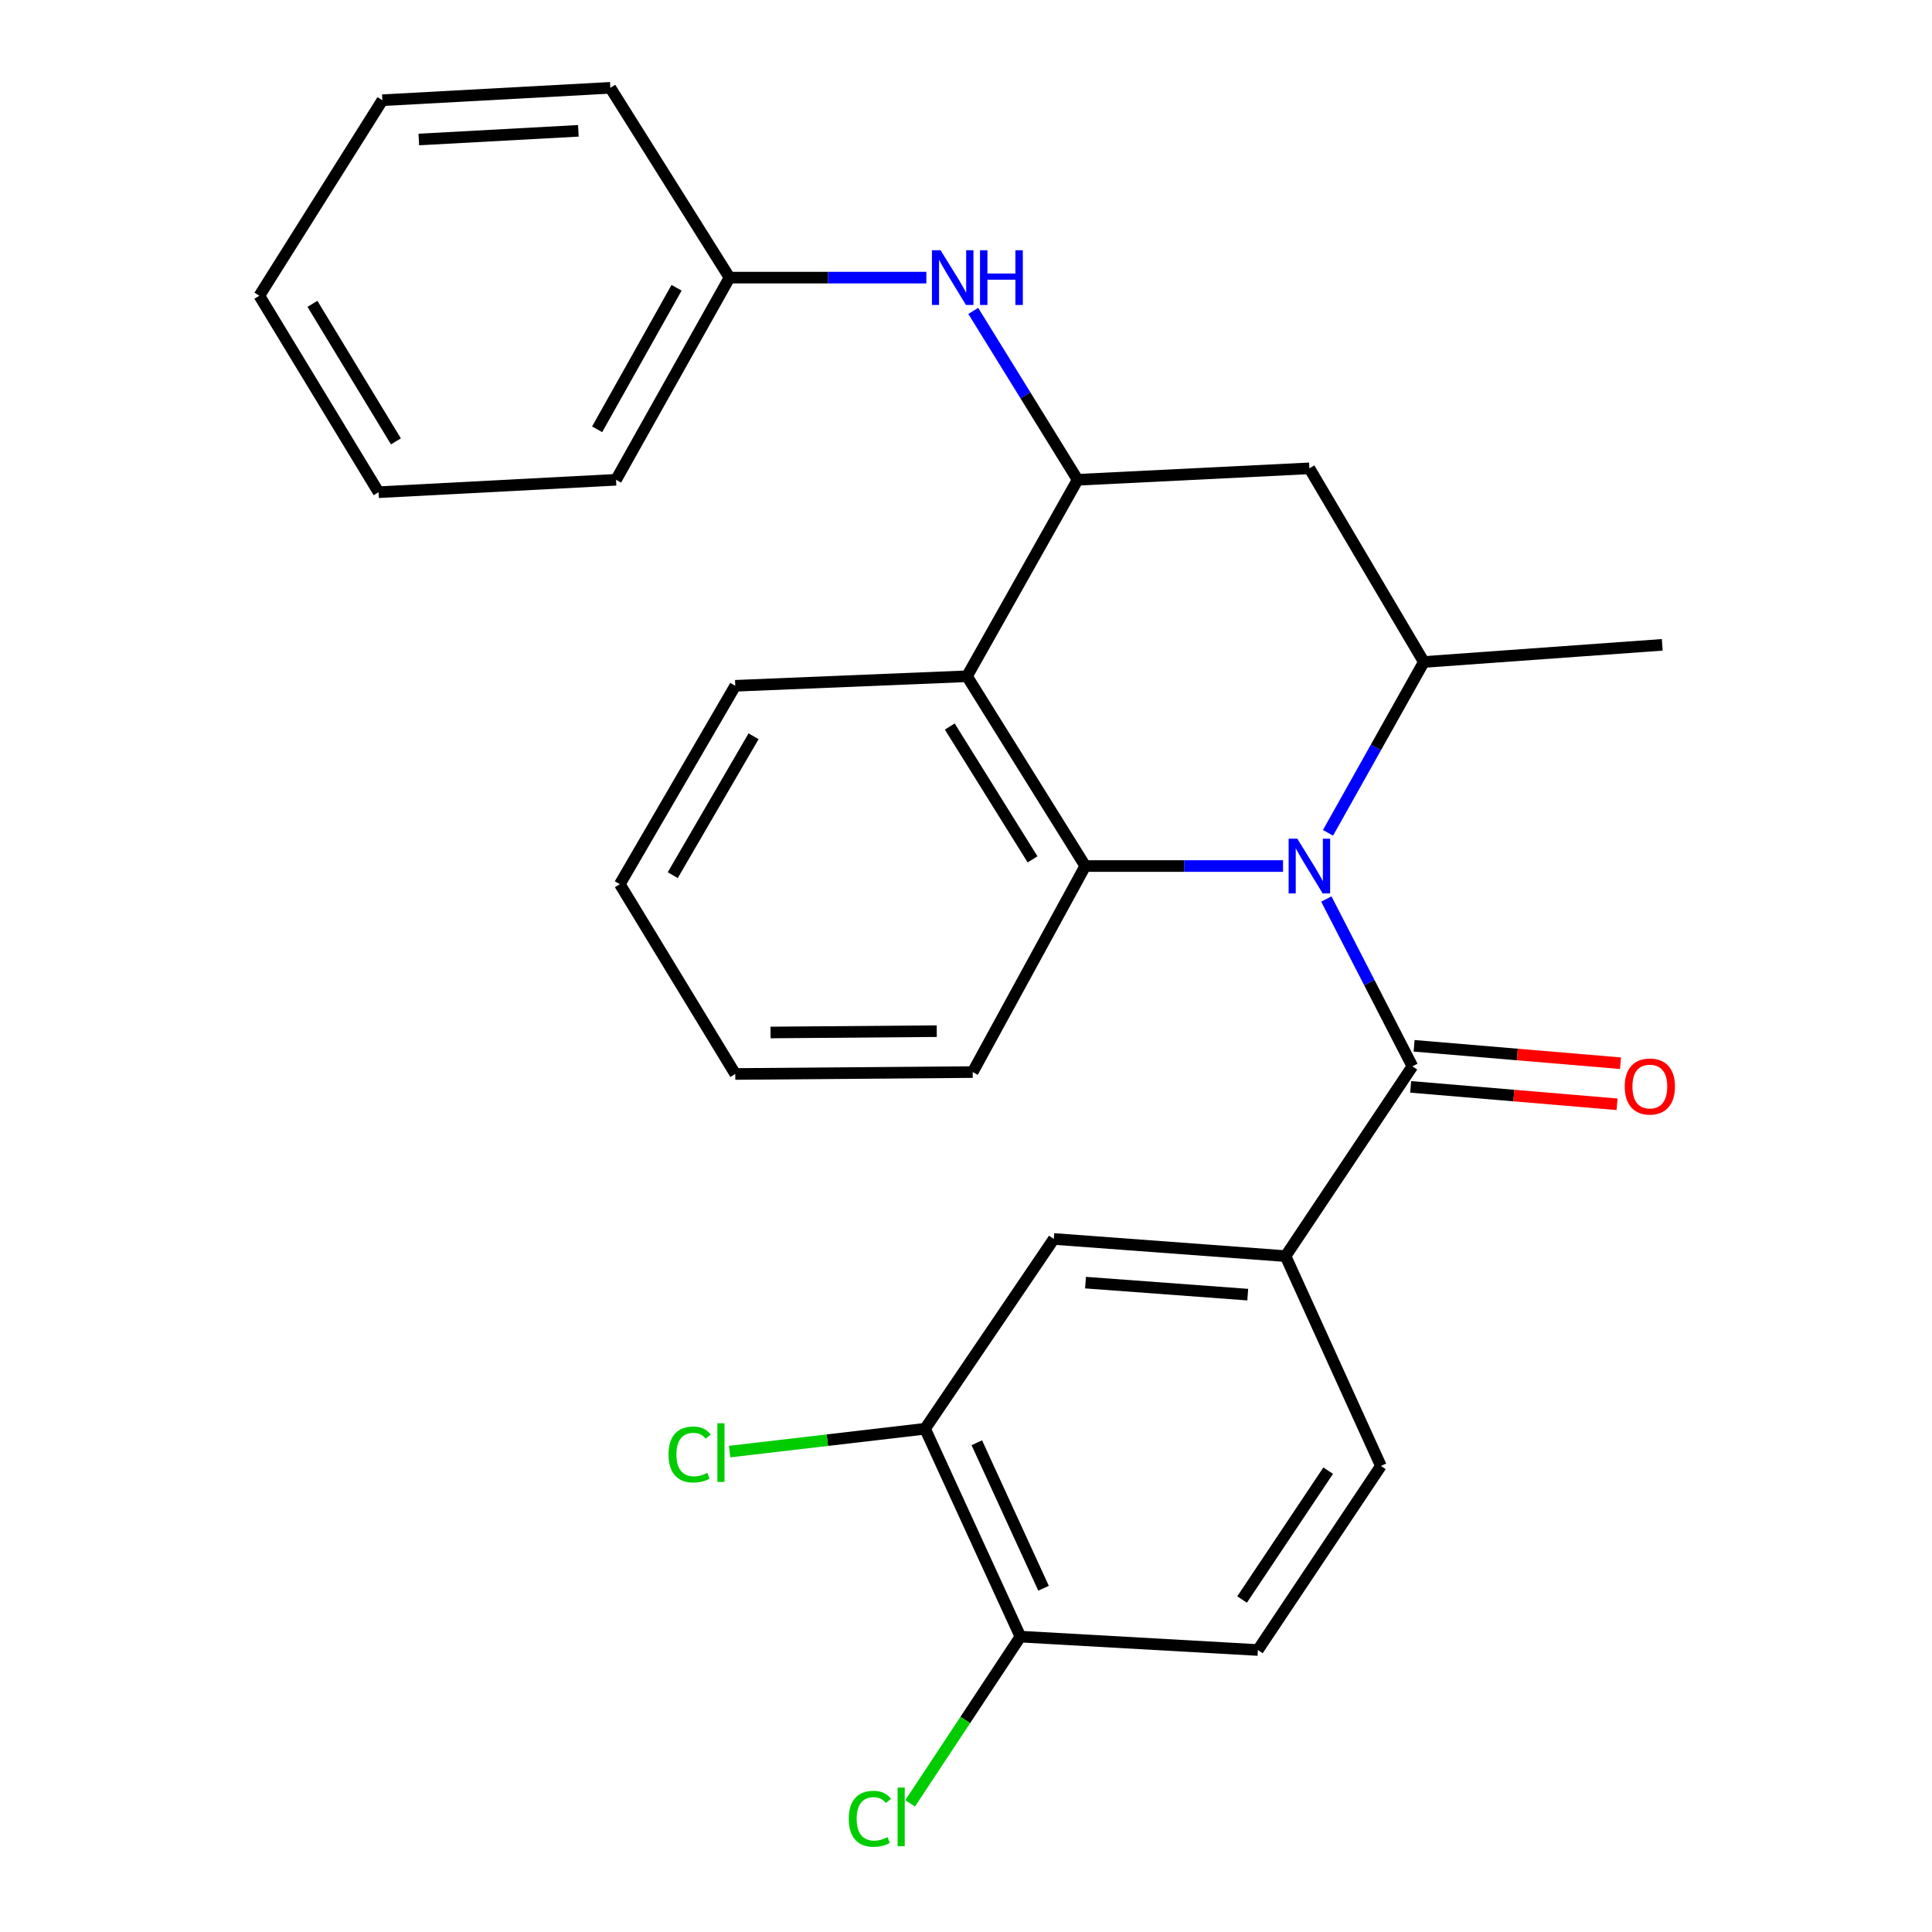 <?xml version='1.0' encoding='iso-8859-1'?>
<svg version='1.1' baseProfile='full'
              xmlns='http://www.w3.org/2000/svg'
                      xmlns:rdkit='http://www.rdkit.org/xml'
                      xmlns:xlink='http://www.w3.org/1999/xlink'
                  xml:space='preserve'
width='1000px' height='1000px' viewBox='0 0 1000 1000'>
<!-- END OF HEADER -->
<rect style='opacity:1.0;fill:#FFFFFF;stroke:none' width='1000' height='1000' x='0' y='0'> </rect>
<path class='bond-0' d='M 664.093,448.257 L 612.914,448.257' style='fill:none;fill-rule:evenodd;stroke:#0000FF;stroke-width:6px;stroke-linecap:butt;stroke-linejoin:miter;stroke-opacity:1' />
<path class='bond-0' d='M 612.914,448.257 L 561.736,448.257' style='fill:none;fill-rule:evenodd;stroke:#000000;stroke-width:6px;stroke-linecap:butt;stroke-linejoin:miter;stroke-opacity:1' />
<path class='bond-1' d='M 686.514,465.332 L 708.782,508.632' style='fill:none;fill-rule:evenodd;stroke:#0000FF;stroke-width:6px;stroke-linecap:butt;stroke-linejoin:miter;stroke-opacity:1' />
<path class='bond-1' d='M 708.782,508.632 L 731.051,551.932' style='fill:none;fill-rule:evenodd;stroke:#000000;stroke-width:6px;stroke-linecap:butt;stroke-linejoin:miter;stroke-opacity:1' />
<path class='bond-4' d='M 687.373,431.07 L 712.174,386.855' style='fill:none;fill-rule:evenodd;stroke:#0000FF;stroke-width:6px;stroke-linecap:butt;stroke-linejoin:miter;stroke-opacity:1' />
<path class='bond-4' d='M 712.174,386.855 L 736.975,342.639' style='fill:none;fill-rule:evenodd;stroke:#000000;stroke-width:6px;stroke-linecap:butt;stroke-linejoin:miter;stroke-opacity:1' />
<path class='bond-2' d='M 561.736,448.257 L 500.514,350.033' style='fill:none;fill-rule:evenodd;stroke:#000000;stroke-width:6px;stroke-linecap:butt;stroke-linejoin:miter;stroke-opacity:1' />
<path class='bond-2' d='M 534.453,444.805 L 491.598,376.048' style='fill:none;fill-rule:evenodd;stroke:#000000;stroke-width:6px;stroke-linecap:butt;stroke-linejoin:miter;stroke-opacity:1' />
<path class='bond-17' d='M 561.736,448.257 L 503.465,554.906' style='fill:none;fill-rule:evenodd;stroke:#000000;stroke-width:6px;stroke-linecap:butt;stroke-linejoin:miter;stroke-opacity:1' />
<path class='bond-5' d='M 731.051,551.932 L 665.398,650.168' style='fill:none;fill-rule:evenodd;stroke:#000000;stroke-width:6px;stroke-linecap:butt;stroke-linejoin:miter;stroke-opacity:1' />
<path class='bond-10' d='M 730.155,562.558 L 783.565,567.063' style='fill:none;fill-rule:evenodd;stroke:#000000;stroke-width:6px;stroke-linecap:butt;stroke-linejoin:miter;stroke-opacity:1' />
<path class='bond-10' d='M 783.565,567.063 L 836.976,571.569' style='fill:none;fill-rule:evenodd;stroke:#FF0000;stroke-width:6px;stroke-linecap:butt;stroke-linejoin:miter;stroke-opacity:1' />
<path class='bond-10' d='M 731.947,541.306 L 785.358,545.811' style='fill:none;fill-rule:evenodd;stroke:#000000;stroke-width:6px;stroke-linecap:butt;stroke-linejoin:miter;stroke-opacity:1' />
<path class='bond-10' d='M 785.358,545.811 L 838.769,550.317' style='fill:none;fill-rule:evenodd;stroke:#FF0000;stroke-width:6px;stroke-linecap:butt;stroke-linejoin:miter;stroke-opacity:1' />
<path class='bond-18' d='M 500.514,350.033 L 380.572,354.962' style='fill:none;fill-rule:evenodd;stroke:#000000;stroke-width:6px;stroke-linecap:butt;stroke-linejoin:miter;stroke-opacity:1' />
<path class='bond-27' d='M 500.514,350.033 L 557.778,248.337' style='fill:none;fill-rule:evenodd;stroke:#000000;stroke-width:6px;stroke-linecap:butt;stroke-linejoin:miter;stroke-opacity:1' />
<path class='bond-3' d='M 557.778,248.337 L 677.733,242.413' style='fill:none;fill-rule:evenodd;stroke:#000000;stroke-width:6px;stroke-linecap:butt;stroke-linejoin:miter;stroke-opacity:1' />
<path class='bond-7' d='M 557.778,248.337 L 530.769,204.632' style='fill:none;fill-rule:evenodd;stroke:#000000;stroke-width:6px;stroke-linecap:butt;stroke-linejoin:miter;stroke-opacity:1' />
<path class='bond-7' d='M 530.769,204.632 L 503.76,160.926' style='fill:none;fill-rule:evenodd;stroke:#0000FF;stroke-width:6px;stroke-linecap:butt;stroke-linejoin:miter;stroke-opacity:1' />
<path class='bond-6' d='M 736.975,342.639 L 677.733,242.413' style='fill:none;fill-rule:evenodd;stroke:#000000;stroke-width:6px;stroke-linecap:butt;stroke-linejoin:miter;stroke-opacity:1' />
<path class='bond-19' d='M 736.975,342.639 L 860.378,333.765' style='fill:none;fill-rule:evenodd;stroke:#000000;stroke-width:6px;stroke-linecap:butt;stroke-linejoin:miter;stroke-opacity:1' />
<path class='bond-8' d='M 665.398,650.168 L 545.444,641.282' style='fill:none;fill-rule:evenodd;stroke:#000000;stroke-width:6px;stroke-linecap:butt;stroke-linejoin:miter;stroke-opacity:1' />
<path class='bond-8' d='M 645.83,670.104 L 561.861,663.884' style='fill:none;fill-rule:evenodd;stroke:#000000;stroke-width:6px;stroke-linecap:butt;stroke-linejoin:miter;stroke-opacity:1' />
<path class='bond-12' d='M 665.398,650.168 L 714.748,758.772' style='fill:none;fill-rule:evenodd;stroke:#000000;stroke-width:6px;stroke-linecap:butt;stroke-linejoin:miter;stroke-opacity:1' />
<path class='bond-15' d='M 479.481,143.691 L 428.539,143.691' style='fill:none;fill-rule:evenodd;stroke:#0000FF;stroke-width:6px;stroke-linecap:butt;stroke-linejoin:miter;stroke-opacity:1' />
<path class='bond-15' d='M 428.539,143.691 L 377.598,143.691' style='fill:none;fill-rule:evenodd;stroke:#000000;stroke-width:6px;stroke-linecap:butt;stroke-linejoin:miter;stroke-opacity:1' />
<path class='bond-9' d='M 545.444,641.282 L 478.808,739.518' style='fill:none;fill-rule:evenodd;stroke:#000000;stroke-width:6px;stroke-linecap:butt;stroke-linejoin:miter;stroke-opacity:1' />
<path class='bond-14' d='M 478.808,739.518 L 428.231,745.428' style='fill:none;fill-rule:evenodd;stroke:#000000;stroke-width:6px;stroke-linecap:butt;stroke-linejoin:miter;stroke-opacity:1' />
<path class='bond-14' d='M 428.231,745.428 L 377.654,751.338' style='fill:none;fill-rule:evenodd;stroke:#00CC00;stroke-width:6px;stroke-linecap:butt;stroke-linejoin:miter;stroke-opacity:1' />
<path class='bond-29' d='M 478.808,739.518 L 528.157,847.114' style='fill:none;fill-rule:evenodd;stroke:#000000;stroke-width:6px;stroke-linecap:butt;stroke-linejoin:miter;stroke-opacity:1' />
<path class='bond-29' d='M 505.596,746.766 L 540.14,822.084' style='fill:none;fill-rule:evenodd;stroke:#000000;stroke-width:6px;stroke-linecap:butt;stroke-linejoin:miter;stroke-opacity:1' />
<path class='bond-11' d='M 528.157,847.114 L 651.074,854.046' style='fill:none;fill-rule:evenodd;stroke:#000000;stroke-width:6px;stroke-linecap:butt;stroke-linejoin:miter;stroke-opacity:1' />
<path class='bond-16' d='M 528.157,847.114 L 499.622,890.262' style='fill:none;fill-rule:evenodd;stroke:#000000;stroke-width:6px;stroke-linecap:butt;stroke-linejoin:miter;stroke-opacity:1' />
<path class='bond-16' d='M 499.622,890.262 L 471.086,933.41' style='fill:none;fill-rule:evenodd;stroke:#00CC00;stroke-width:6px;stroke-linecap:butt;stroke-linejoin:miter;stroke-opacity:1' />
<path class='bond-13' d='M 714.748,758.772 L 651.074,854.046' style='fill:none;fill-rule:evenodd;stroke:#000000;stroke-width:6px;stroke-linecap:butt;stroke-linejoin:miter;stroke-opacity:1' />
<path class='bond-13' d='M 687.465,761.212 L 642.893,827.904' style='fill:none;fill-rule:evenodd;stroke:#000000;stroke-width:6px;stroke-linecap:butt;stroke-linejoin:miter;stroke-opacity:1' />
<path class='bond-20' d='M 377.598,143.691 L 318.864,248.337' style='fill:none;fill-rule:evenodd;stroke:#000000;stroke-width:6px;stroke-linecap:butt;stroke-linejoin:miter;stroke-opacity:1' />
<path class='bond-20' d='M 350.189,148.949 L 309.076,222.202' style='fill:none;fill-rule:evenodd;stroke:#000000;stroke-width:6px;stroke-linecap:butt;stroke-linejoin:miter;stroke-opacity:1' />
<path class='bond-21' d='M 377.598,143.691 L 315.902,45.455' style='fill:none;fill-rule:evenodd;stroke:#000000;stroke-width:6px;stroke-linecap:butt;stroke-linejoin:miter;stroke-opacity:1' />
<path class='bond-22' d='M 503.465,554.906 L 380.572,555.889' style='fill:none;fill-rule:evenodd;stroke:#000000;stroke-width:6px;stroke-linecap:butt;stroke-linejoin:miter;stroke-opacity:1' />
<path class='bond-22' d='M 484.86,533.727 L 398.835,534.415' style='fill:none;fill-rule:evenodd;stroke:#000000;stroke-width:6px;stroke-linecap:butt;stroke-linejoin:miter;stroke-opacity:1' />
<path class='bond-28' d='M 380.572,354.962 L 320.819,457.653' style='fill:none;fill-rule:evenodd;stroke:#000000;stroke-width:6px;stroke-linecap:butt;stroke-linejoin:miter;stroke-opacity:1' />
<path class='bond-28' d='M 390.043,381.092 L 348.216,452.975' style='fill:none;fill-rule:evenodd;stroke:#000000;stroke-width:6px;stroke-linecap:butt;stroke-linejoin:miter;stroke-opacity:1' />
<path class='bond-24' d='M 318.864,248.337 L 195.948,254.771' style='fill:none;fill-rule:evenodd;stroke:#000000;stroke-width:6px;stroke-linecap:butt;stroke-linejoin:miter;stroke-opacity:1' />
<path class='bond-25' d='M 315.902,45.455 L 197.915,51.876' style='fill:none;fill-rule:evenodd;stroke:#000000;stroke-width:6px;stroke-linecap:butt;stroke-linejoin:miter;stroke-opacity:1' />
<path class='bond-25' d='M 299.363,67.714 L 216.772,72.209' style='fill:none;fill-rule:evenodd;stroke:#000000;stroke-width:6px;stroke-linecap:butt;stroke-linejoin:miter;stroke-opacity:1' />
<path class='bond-23' d='M 380.572,555.889 L 320.819,457.653' style='fill:none;fill-rule:evenodd;stroke:#000000;stroke-width:6px;stroke-linecap:butt;stroke-linejoin:miter;stroke-opacity:1' />
<path class='bond-30' d='M 195.948,254.771 L 134.229,153.075' style='fill:none;fill-rule:evenodd;stroke:#000000;stroke-width:6px;stroke-linecap:butt;stroke-linejoin:miter;stroke-opacity:1' />
<path class='bond-30' d='M 204.922,228.451 L 161.719,157.264' style='fill:none;fill-rule:evenodd;stroke:#000000;stroke-width:6px;stroke-linecap:butt;stroke-linejoin:miter;stroke-opacity:1' />
<path class='bond-26' d='M 197.915,51.876 L 134.229,153.075' style='fill:none;fill-rule:evenodd;stroke:#000000;stroke-width:6px;stroke-linecap:butt;stroke-linejoin:miter;stroke-opacity:1' />
<path  class='atom-0' d='M 671.473 434.097
L 680.753 449.097
Q 681.673 450.577, 683.153 453.257
Q 684.633 455.937, 684.713 456.097
L 684.713 434.097
L 688.473 434.097
L 688.473 462.417
L 684.593 462.417
L 674.633 446.017
Q 673.473 444.097, 672.233 441.897
Q 671.033 439.697, 670.673 439.017
L 670.673 462.417
L 666.993 462.417
L 666.993 434.097
L 671.473 434.097
' fill='#0000FF'/>
<path  class='atom-8' d='M 486.849 129.531
L 496.129 144.531
Q 497.049 146.011, 498.529 148.691
Q 500.009 151.371, 500.089 151.531
L 500.089 129.531
L 503.849 129.531
L 503.849 157.851
L 499.969 157.851
L 490.009 141.451
Q 488.849 139.531, 487.609 137.331
Q 486.409 135.131, 486.049 134.451
L 486.049 157.851
L 482.369 157.851
L 482.369 129.531
L 486.849 129.531
' fill='#0000FF'/>
<path  class='atom-8' d='M 507.249 129.531
L 511.089 129.531
L 511.089 141.571
L 525.569 141.571
L 525.569 129.531
L 529.409 129.531
L 529.409 157.851
L 525.569 157.851
L 525.569 144.771
L 511.089 144.771
L 511.089 157.851
L 507.249 157.851
L 507.249 129.531
' fill='#0000FF'/>
<path  class='atom-11' d='M 840.956 562.379
Q 840.956 555.579, 844.316 551.779
Q 847.676 547.979, 853.956 547.979
Q 860.236 547.979, 863.596 551.779
Q 866.956 555.579, 866.956 562.379
Q 866.956 569.259, 863.556 573.179
Q 860.156 577.059, 853.956 577.059
Q 847.716 577.059, 844.316 573.179
Q 840.956 569.299, 840.956 562.379
M 853.956 573.859
Q 858.276 573.859, 860.596 570.979
Q 862.956 568.059, 862.956 562.379
Q 862.956 556.819, 860.596 554.019
Q 858.276 551.179, 853.956 551.179
Q 849.636 551.179, 847.276 553.979
Q 844.956 556.779, 844.956 562.379
Q 844.956 568.099, 847.276 570.979
Q 849.636 573.859, 853.956 573.859
' fill='#FF0000'/>
<path  class='atom-15' d='M 346.034 752.844
Q 346.034 745.804, 349.314 742.124
Q 352.634 738.404, 358.914 738.404
Q 364.754 738.404, 367.874 742.524
L 365.234 744.684
Q 362.954 741.684, 358.914 741.684
Q 354.634 741.684, 352.354 744.564
Q 350.114 747.404, 350.114 752.844
Q 350.114 758.444, 352.434 761.324
Q 354.794 764.204, 359.354 764.204
Q 362.474 764.204, 366.114 762.324
L 367.234 765.324
Q 365.754 766.284, 363.514 766.844
Q 361.274 767.404, 358.794 767.404
Q 352.634 767.404, 349.314 763.644
Q 346.034 759.884, 346.034 752.844
' fill='#00CC00'/>
<path  class='atom-15' d='M 371.314 736.684
L 374.994 736.684
L 374.994 767.044
L 371.314 767.044
L 371.314 736.684
' fill='#00CC00'/>
<path  class='atom-17' d='M 439.33 941.402
Q 439.33 934.362, 442.61 930.682
Q 445.93 926.962, 452.21 926.962
Q 458.05 926.962, 461.17 931.082
L 458.53 933.242
Q 456.25 930.242, 452.21 930.242
Q 447.93 930.242, 445.65 933.122
Q 443.41 935.962, 443.41 941.402
Q 443.41 947.002, 445.73 949.882
Q 448.09 952.762, 452.65 952.762
Q 455.77 952.762, 459.41 950.882
L 460.53 953.882
Q 459.05 954.842, 456.81 955.402
Q 454.57 955.962, 452.09 955.962
Q 445.93 955.962, 442.61 952.202
Q 439.33 948.442, 439.33 941.402
' fill='#00CC00'/>
<path  class='atom-17' d='M 464.61 925.242
L 468.29 925.242
L 468.29 955.602
L 464.61 955.602
L 464.61 925.242
' fill='#00CC00'/>
</svg>

